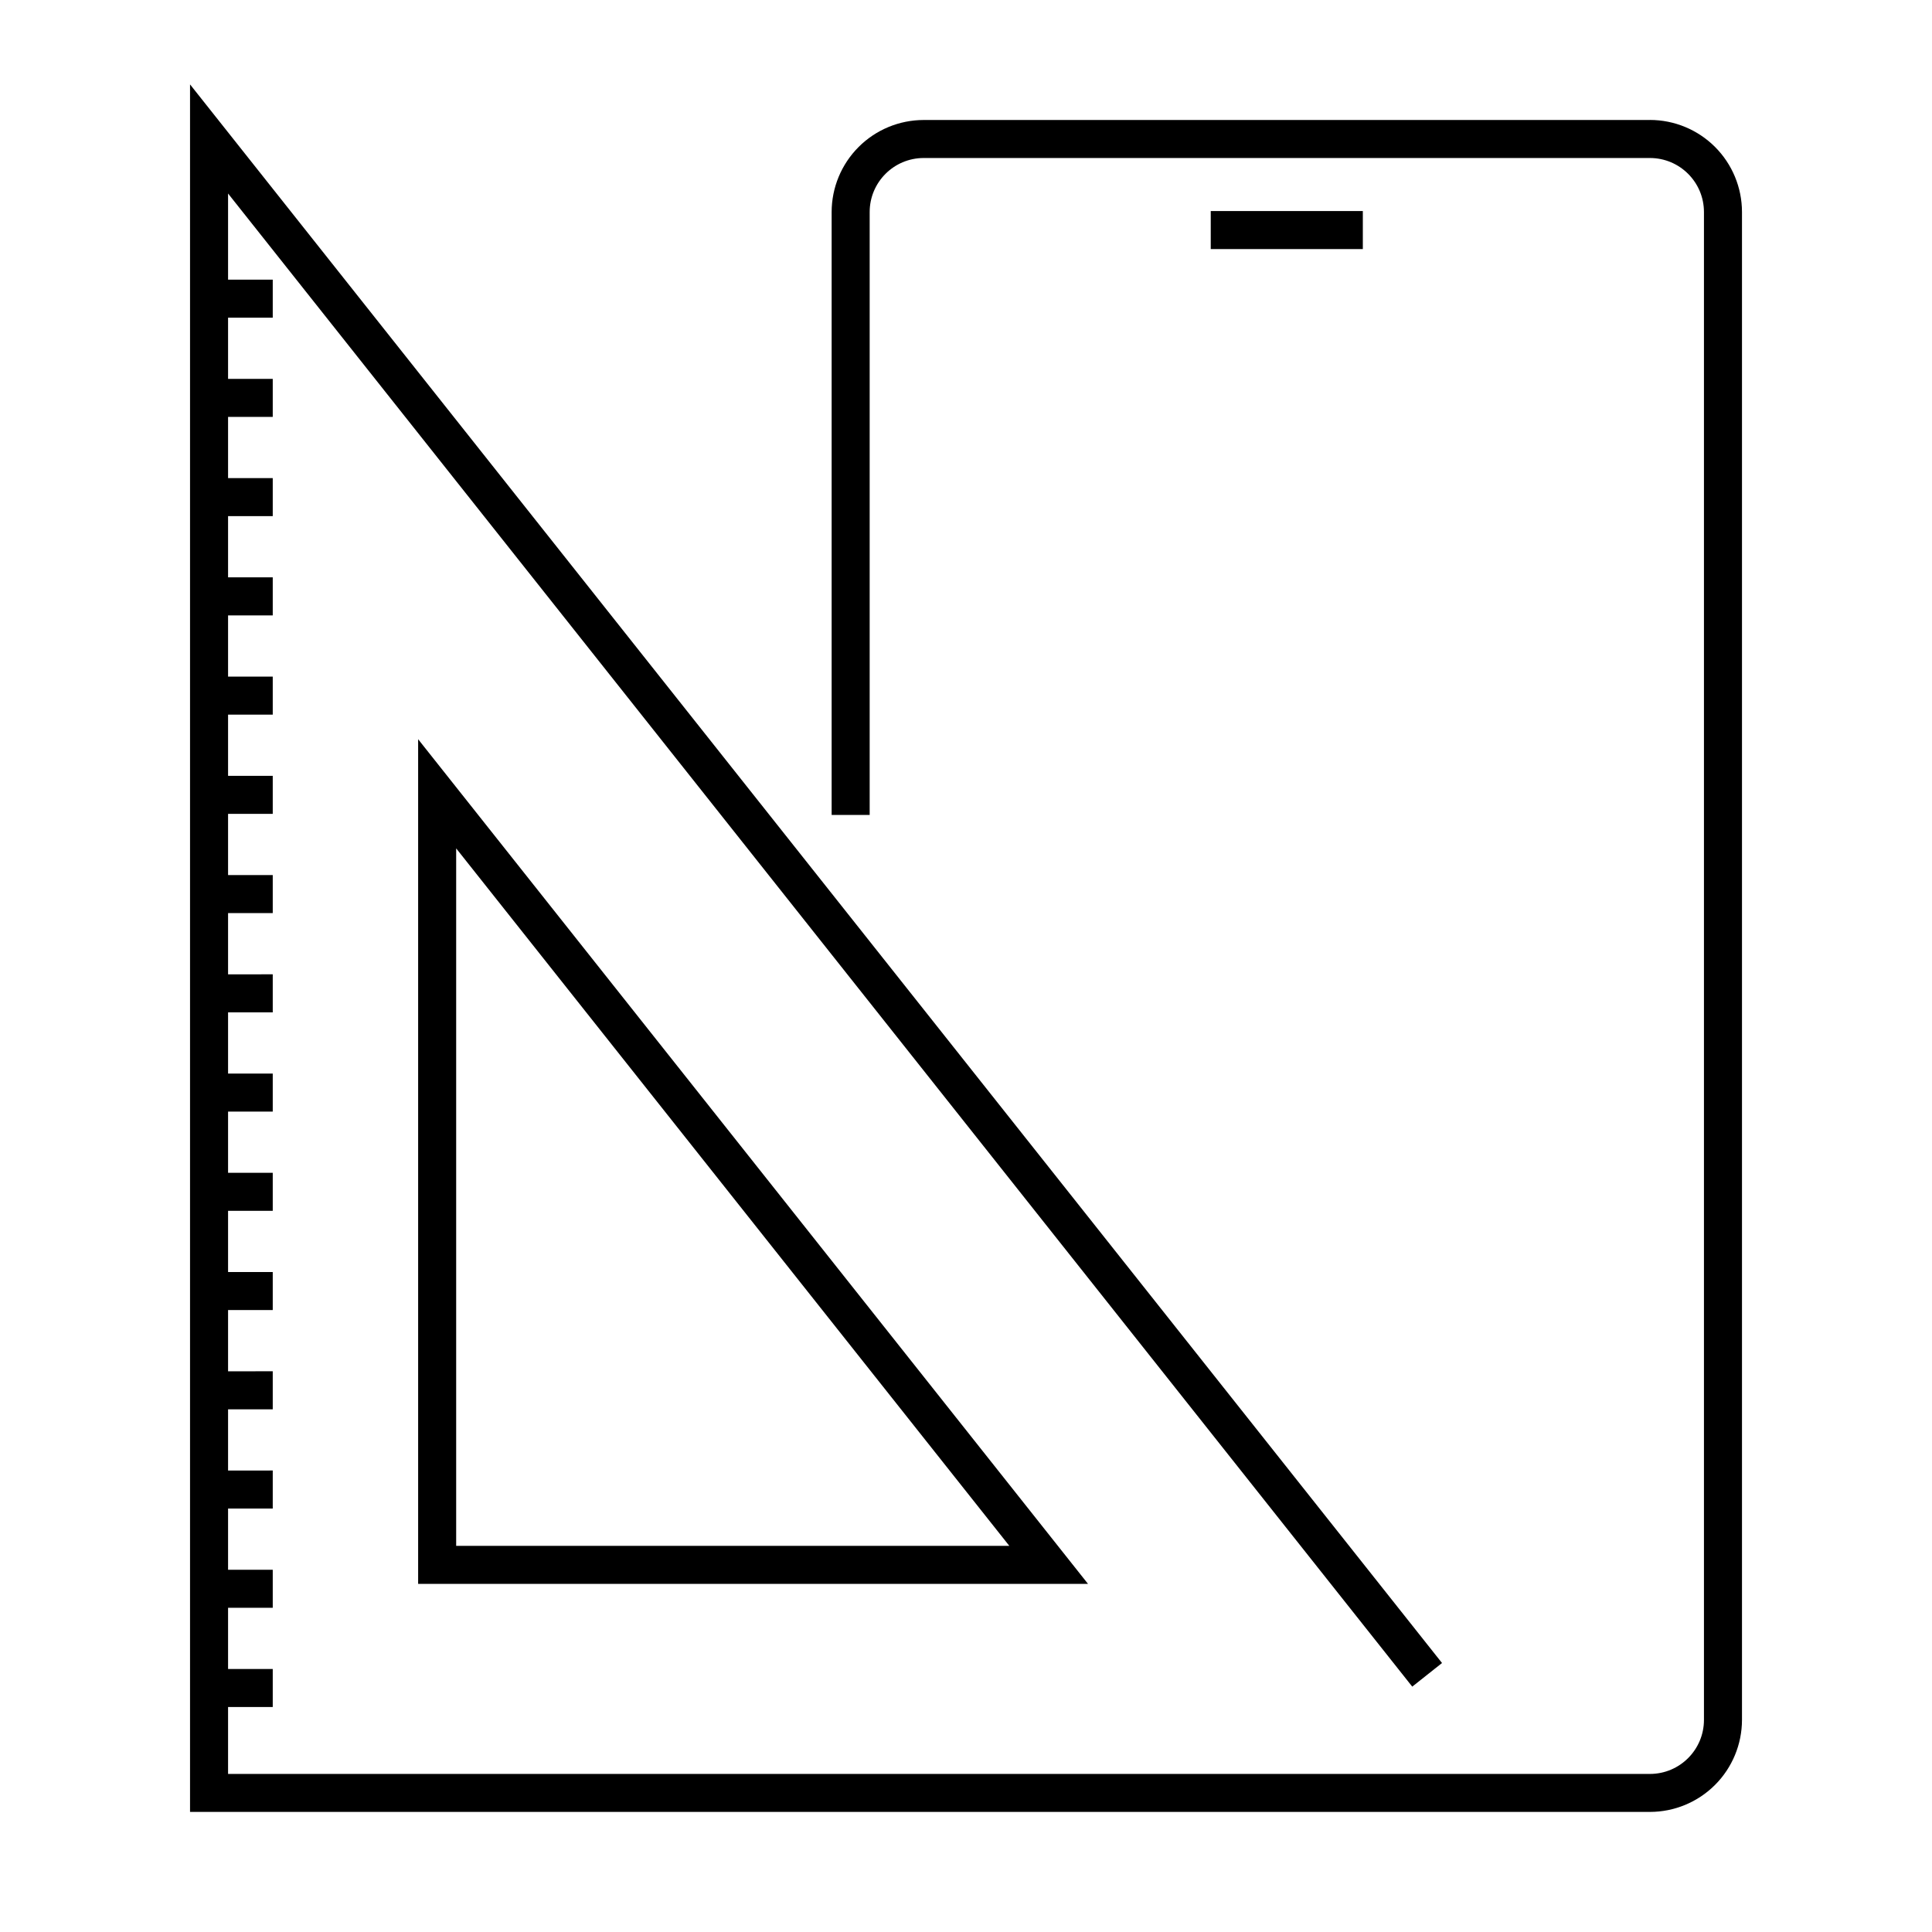 <?xml version="1.0" encoding="UTF-8"?>
<!-- Uploaded to: SVG Repo, www.svgrepo.com, Generator: SVG Repo Mixer Tools -->
<svg fill="#000000" width="800px" height="800px" version="1.1" viewBox="144 144 512 512" xmlns="http://www.w3.org/2000/svg">
 <g>
  <path d="m432.33 563.74-177.52-223.84v223.84zm-167.44-194.91 146.59 184.84h-146.59z"/>
  <path d="m581.26 175.8h-192.48c-6.465 0.008-12.664 2.578-17.234 7.148-4.57 4.57-7.144 10.77-7.152 17.234v159.78h10.078v-159.78c0.008-7.898 6.41-14.297 14.309-14.309h192.48c7.898 0.012 14.297 6.41 14.305 14.309v399.62c-0.008 7.898-6.41 14.297-14.305 14.309h-376.82v-17.73h11.84v-10.078h-11.84v-16.227h11.84v-10.078l-11.84 0.004v-16.223h11.84v-10.078l-11.84 0.004v-16.223h11.84v-10.078l-11.84 0.004v-16.227h11.84v-10.078h-11.84v-16.223h11.84v-10.078l-11.84 0.004v-16.223h11.84v-10.078l-11.84 0.004v-16.223h11.84v-10.078l-11.84 0.004v-16.227h11.84v-10.078l-11.84 0.004v-16.223h11.84v-10.078h-11.84v-16.223h11.84v-10.078h-11.84v-16.219h11.84v-10.078h-11.84v-16.223h11.84v-10.078h-11.84v-16.219h11.84v-10.078h-11.84v-16.223h11.84v-10.078h-11.84v-22.82l313.82 395.69 7.891-6.258-331.79-418.35v457.81h386.9c6.465-0.008 12.66-2.578 17.234-7.152 4.57-4.57 7.141-10.77 7.148-17.234v-399.62c-0.008-6.465-2.578-12.664-7.148-17.234-4.574-4.57-10.77-7.141-17.234-7.148z"/>
  <path d="m464.86 199.93h40.305v10.078h-40.305z"/>
 </g>
</svg>